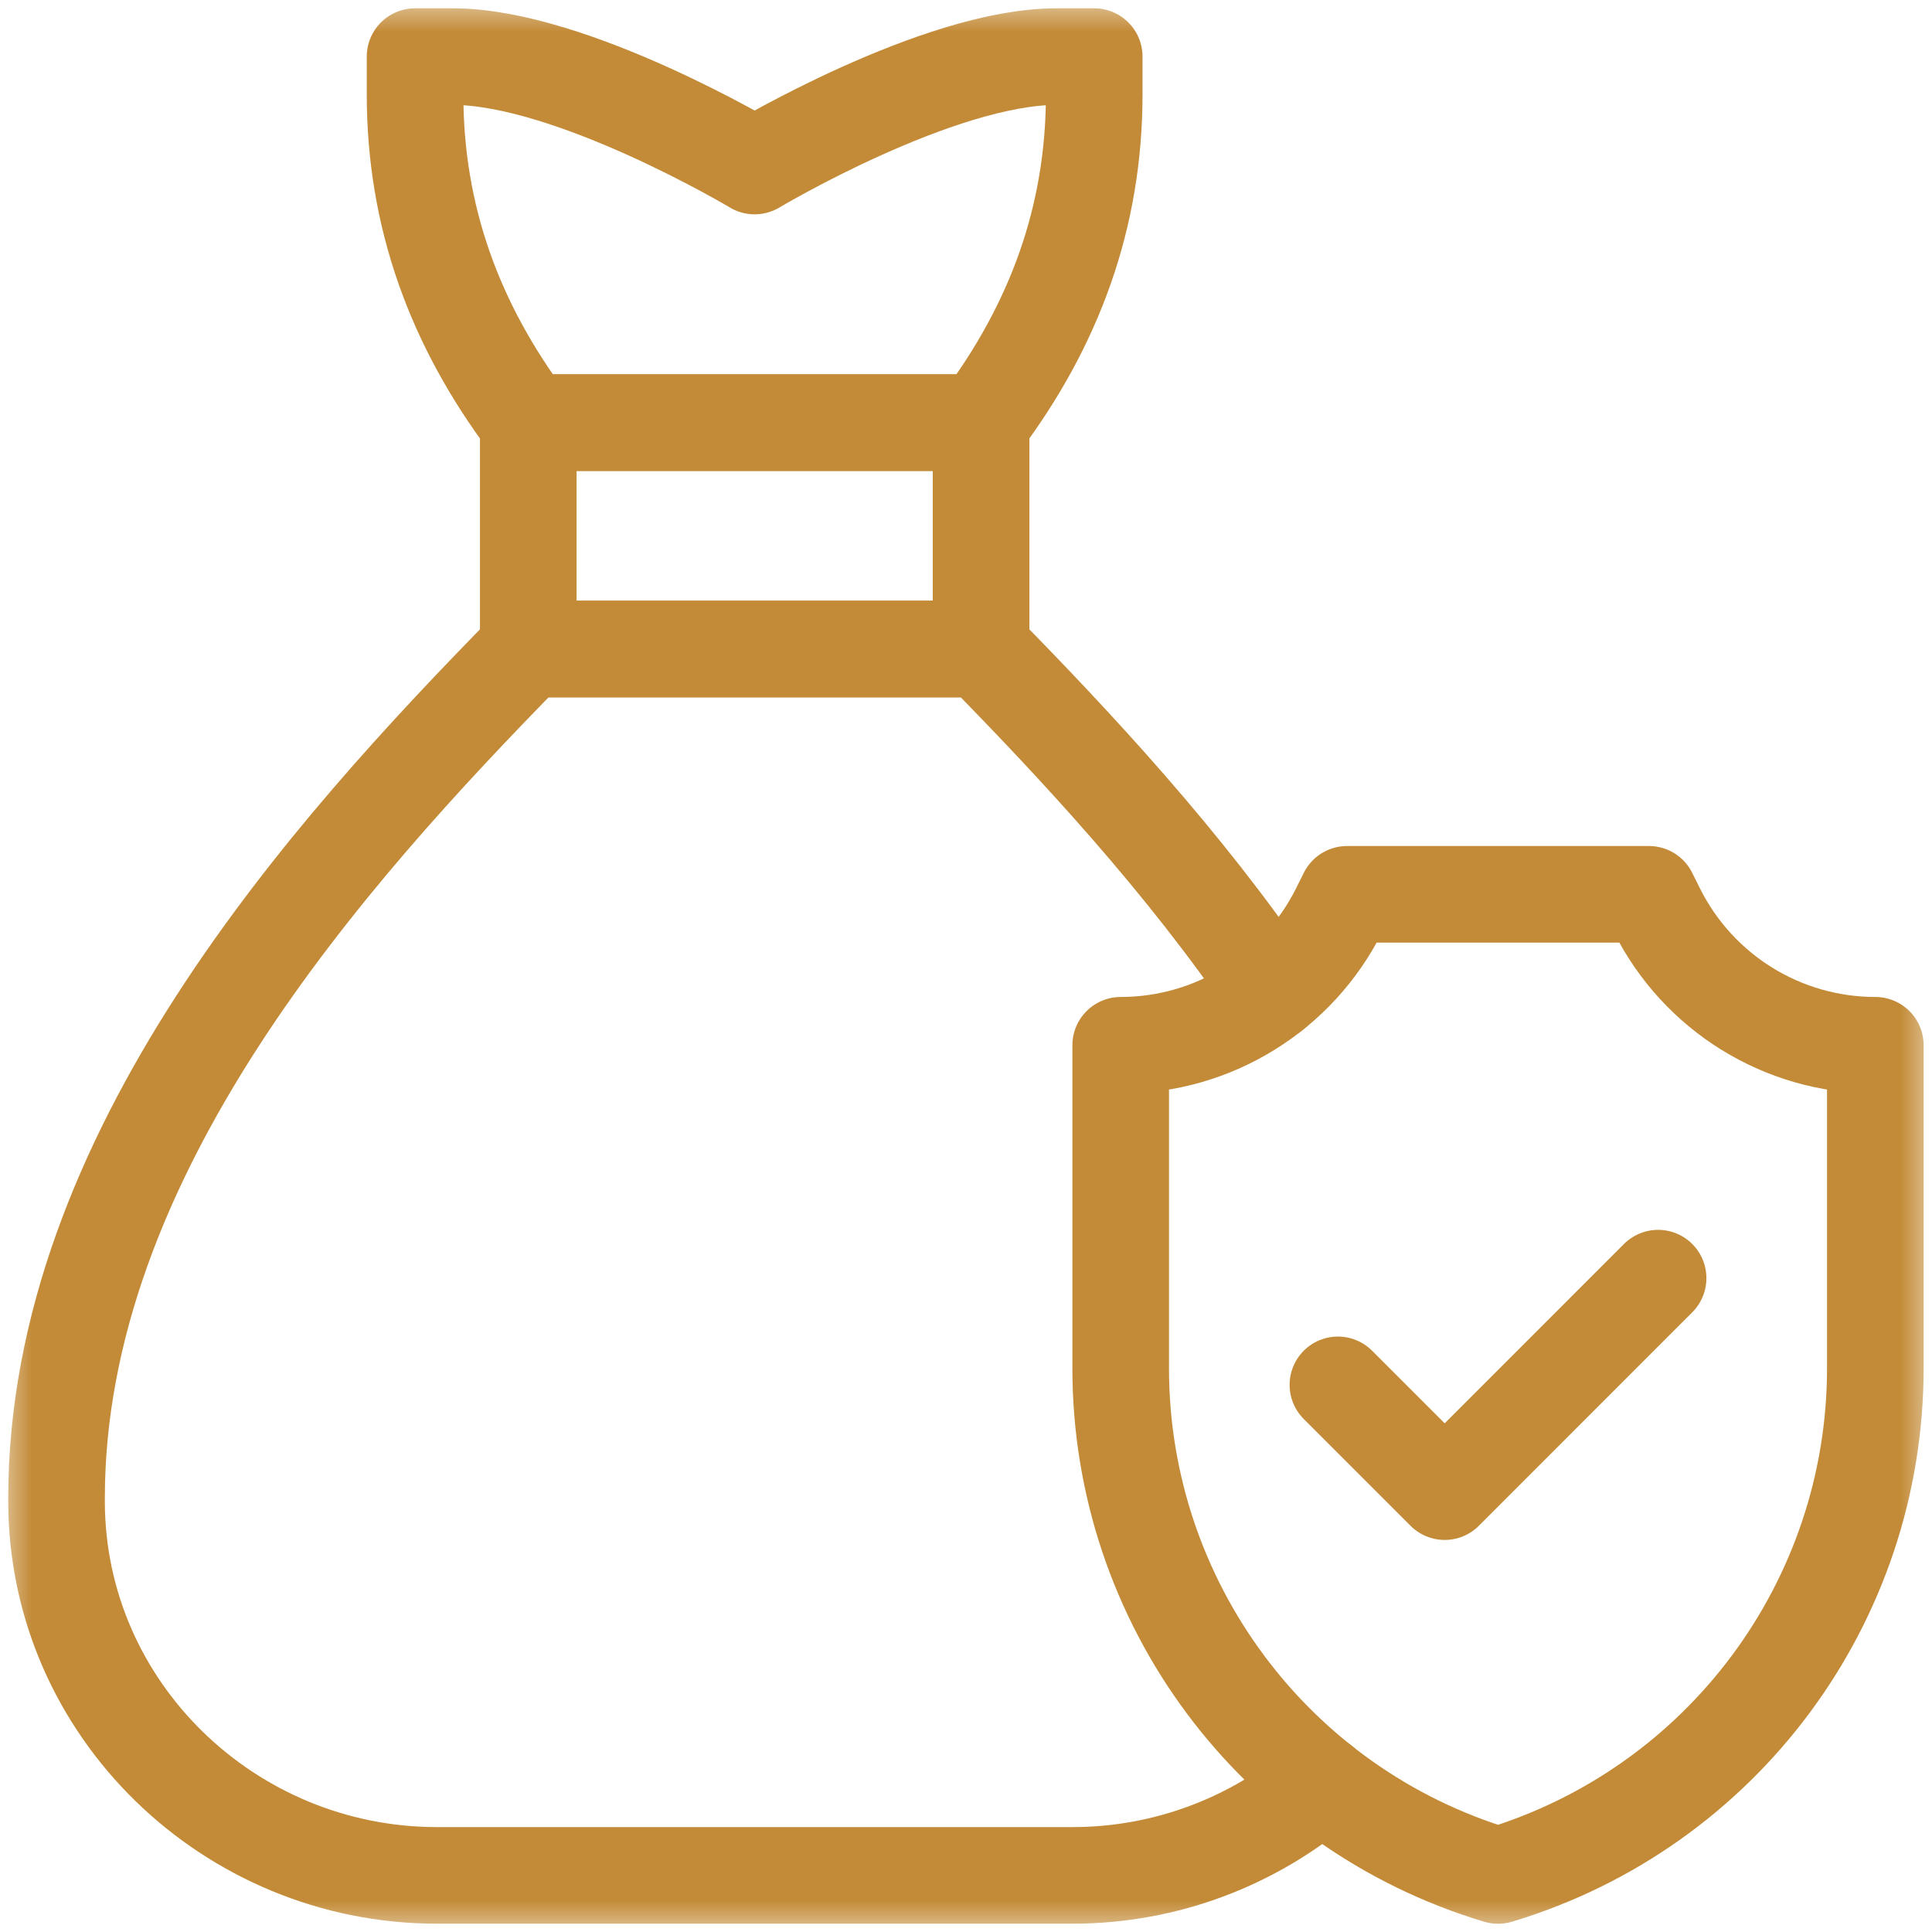 <svg width="30" height="30" viewBox="0 0 30 30" fill="none" xmlns="http://www.w3.org/2000/svg">
<g clip-path="url(#clip0_2525_4051)">
<path d="M8.203 10.078H15.234V6.563H8.203V10.078Z" stroke="#C38B38" stroke-width="1.5" stroke-miterlimit="10" stroke-linecap="round" stroke-linejoin="round"/>
<mask id="mask0_2525_4051" style="mask-type:luminance" maskUnits="userSpaceOnUse" x="-1" y="0" width="31" height="31">
<path d="M-0 0H30V30H-0V0Z" fill="white"/>
</mask>
<g mask="url(#mask0_2525_4051)">
<path d="M8.202 6.563H15.234C16.375 5.042 16.991 3.367 16.991 1.465V0.879H16.405C14.561 0.879 11.718 2.578 11.718 2.578C11.718 2.578 8.875 0.879 7.031 0.879H6.445V1.465C6.445 3.367 7.061 5.042 8.202 6.563Z" stroke="#C38B38" stroke-width="1.5" stroke-miterlimit="10" stroke-linecap="round" stroke-linejoin="round"/>
<path d="M25.747 19.847L22.433 23.162L20.775 21.504" stroke="#C38B38" stroke-width="1.5" stroke-miterlimit="10" stroke-linecap="round" stroke-linejoin="round"/>
<path d="M25.728 14.134L25.605 13.887H20.917L20.794 14.134C20.151 15.419 18.838 16.231 17.402 16.231V21.246C17.402 24.877 19.783 28.078 23.261 29.122C26.739 28.078 29.12 24.877 29.12 21.246V16.231C27.684 16.231 26.371 15.419 25.728 14.134Z" stroke="#C38B38" stroke-width="1.5" stroke-miterlimit="10" stroke-linecap="round" stroke-linejoin="round"/>
<path d="M19.762 15.406C18.375 13.365 16.689 11.561 15.234 10.078H8.203C5.073 13.267 0.878 17.94 0.878 23.262C0.878 23.282 0.878 23.303 0.878 23.323C0.886 26.543 3.565 29.121 6.785 29.121H16.651C18.121 29.121 19.479 28.584 20.521 27.693" stroke="#C38B38" stroke-width="1.5" stroke-miterlimit="10" stroke-linecap="round" stroke-linejoin="round"/>
</g>
</g>
<defs>
<clipPath id="clip0_2525_4051">
<rect width="30" height="30" fill="white"/>
</clipPath>
</defs>
</svg>
